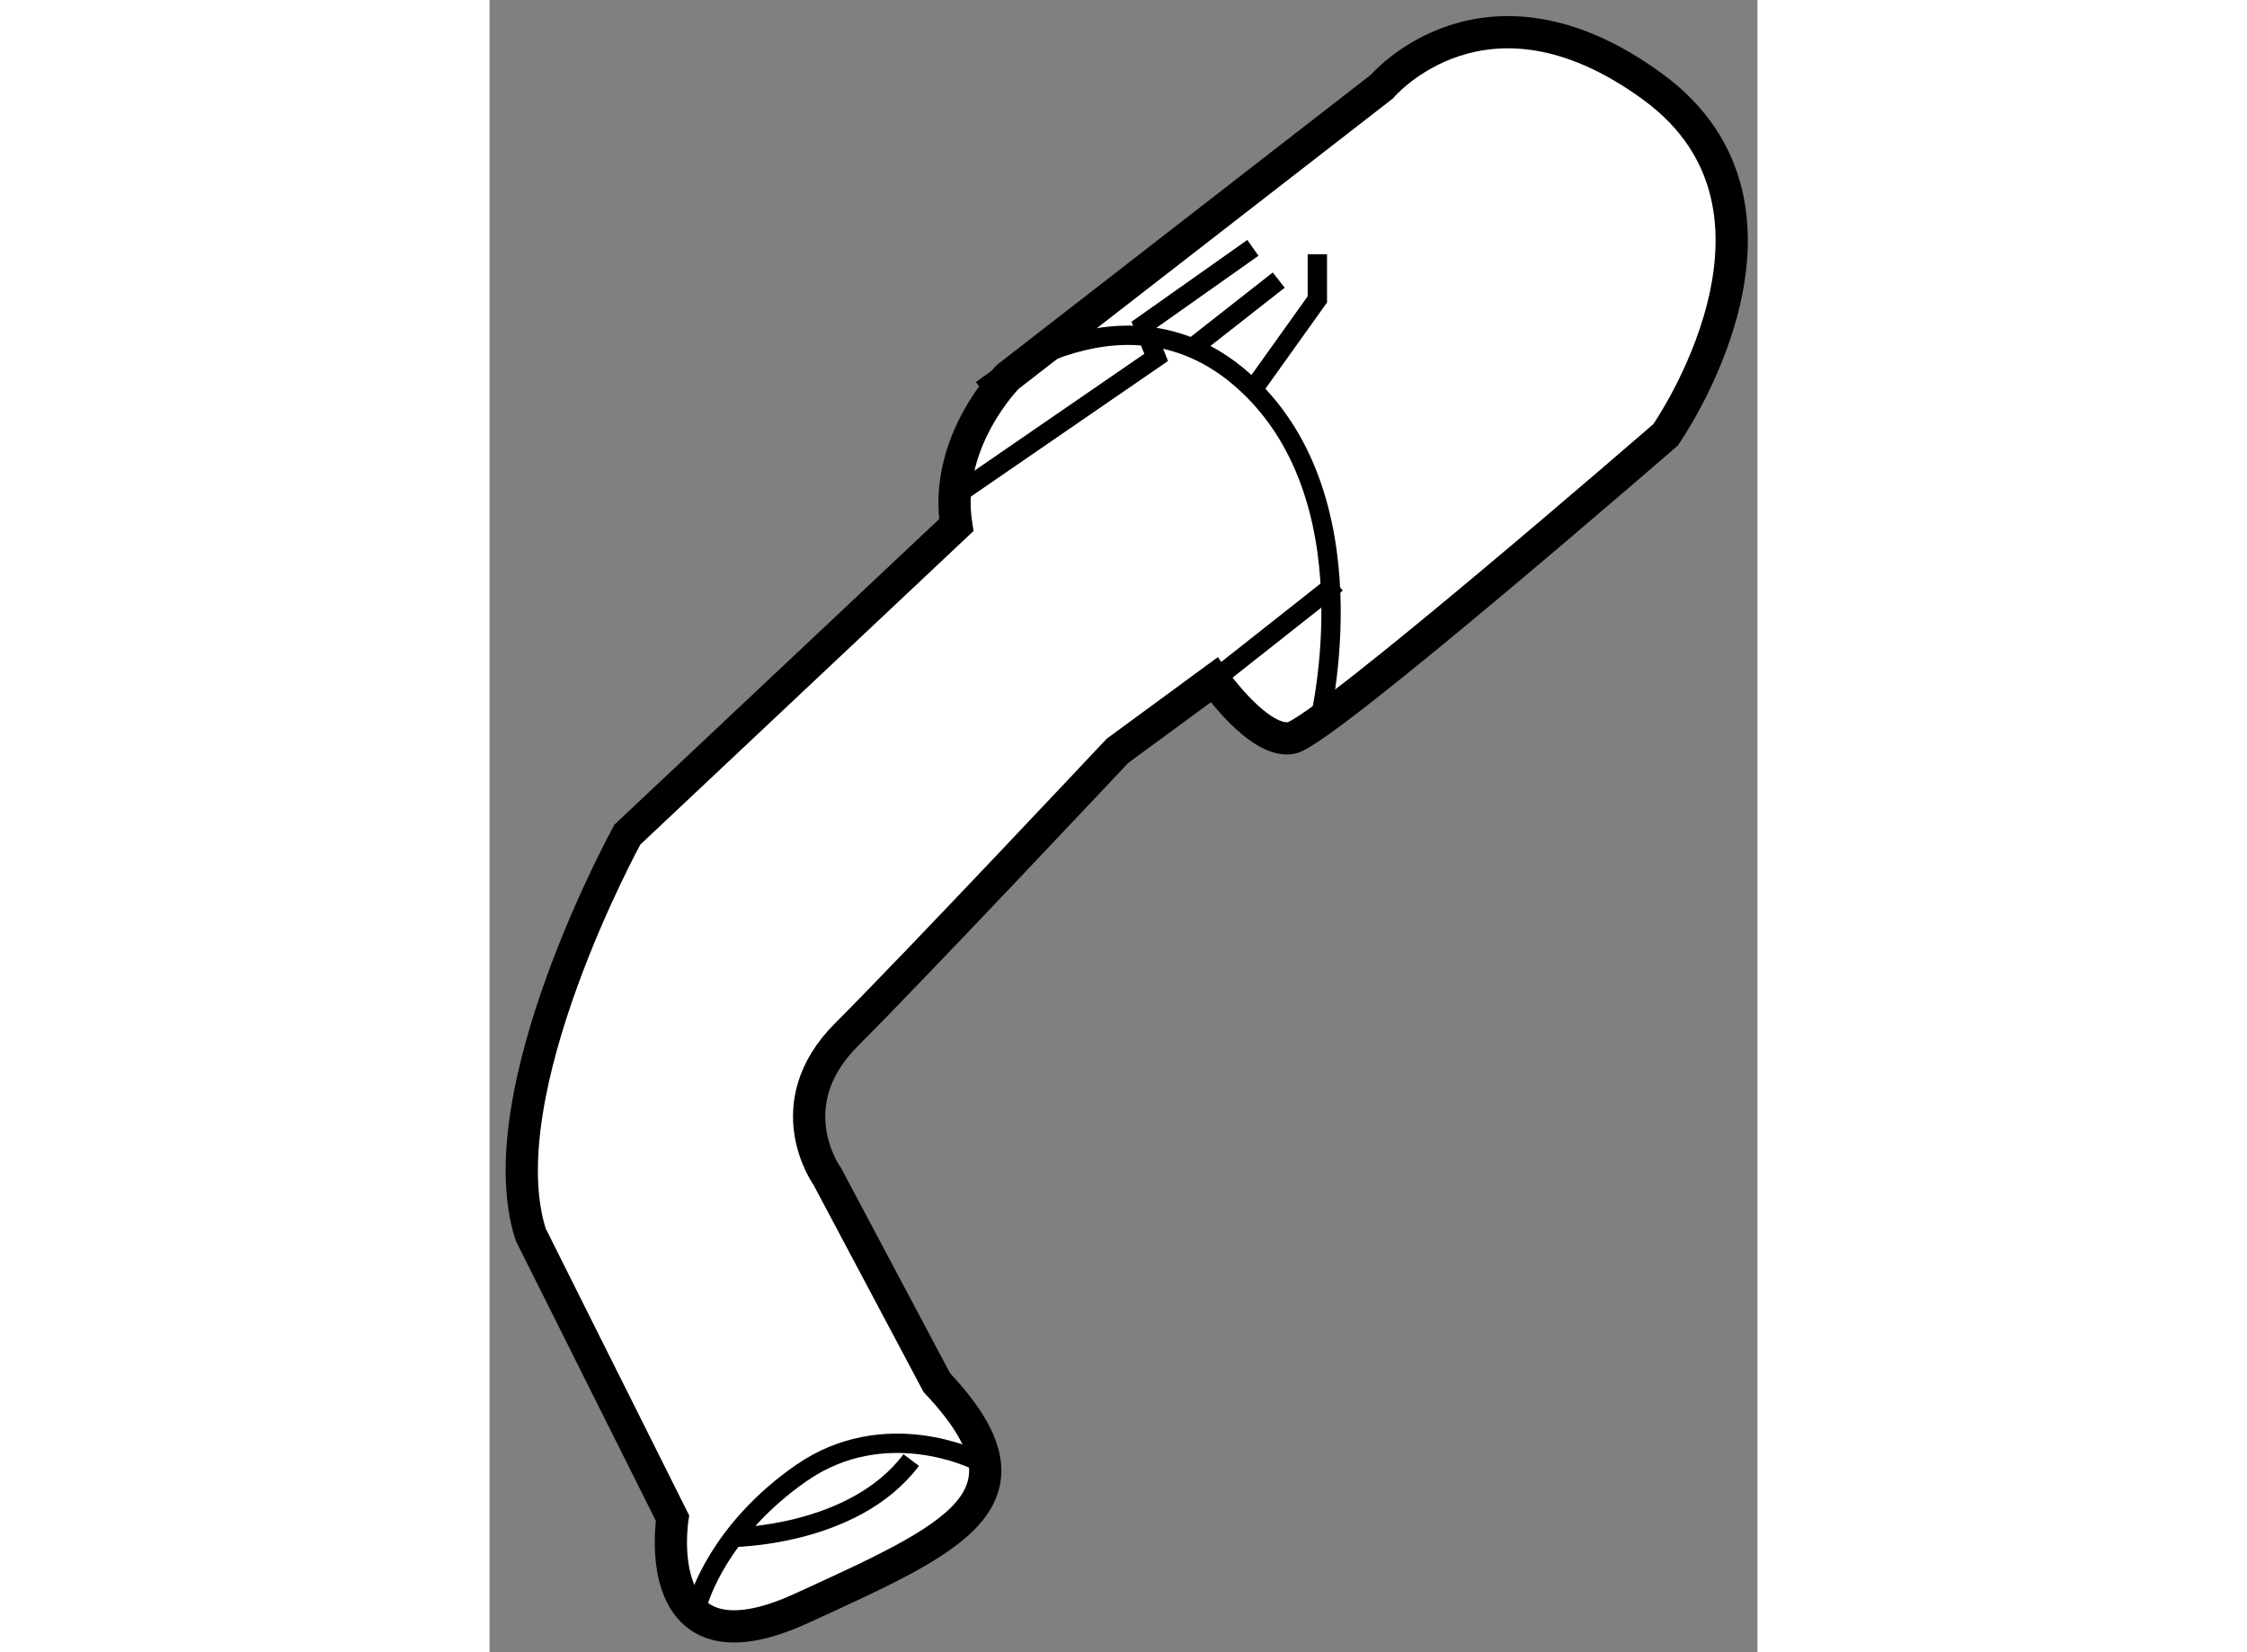 <?xml version="1.0" encoding="utf-8"?>
<!-- Generator: Adobe Illustrator 15.1.0, SVG Export Plug-In . SVG Version: 6.00 Build 0)  -->
<!DOCTYPE svg PUBLIC "-//W3C//DTD SVG 1.1//EN" "http://www.w3.org/Graphics/SVG/1.1/DTD/svg11.dtd">
<svg version="1.1" xmlns="http://www.w3.org/2000/svg" xmlns:xlink="http://www.w3.org/1999/xlink" x="0px" y="0px" width="244.8px"
	 height="180px" viewBox="108.57 4.654 19.665 25.624" enable-background="new 0 0 244.8 180" xml:space="preserve">
	
<rect x="108.57" y="4.654" width="19.665" height="25.624" fill="#808080" stroke="none"/>
	
<g><path fill="#FFFFFF" stroke="#000000" stroke-width="0.5" d="M122.409,5.998l-5.8,4.5c0,0-1.001,1-0.8,2.3l-5.101,4.8
				c0,0-2.2,4.001-1.5,6.201l2.2,4.399c0,0-0.4,2.5,2,1.4c2.4-1.1,3.801-1.7,2.1-3.5l-1.7-3.2c0,0-0.8-1.1,0.3-2.2
				c1.101-1.1,4.2-4.399,4.2-4.399l1.5-1.101c0,0,0.7,1,1.2,0.9s5.801-4.7,5.801-4.7s2.437-3.474-0.2-5.4
				C124.009,4.098,122.409,5.998,122.409,5.998z"></path><path fill="none" stroke="#000000" stroke-width="0.3" d="M121.409,15.998c0,0,0.899-3.401-1-5.3c-1.9-1.899-4.2,0-4.2,0"></path><polyline fill="none" stroke="#000000" stroke-width="0.3" points="115.71,12.397 118.909,10.197 118.71,9.698 120.409,8.498 		
				"></polyline><polyline fill="none" stroke="#000000" stroke-width="0.3" points="121.409,8.597 121.409,9.297 120.409,10.697 		"></polyline><line fill="none" stroke="#000000" stroke-width="0.3" x1="119.809" y1="15.197" x2="121.71" y2="13.697"></line><line fill="none" stroke="#000000" stroke-width="0.3" x1="119.409" y1="10.097" x2="120.81" y2="8.998"></line><path fill="none" stroke="#000000" stroke-width="0.3" d="M116.109,27.297c0,0-1.4-0.7-2.7,0.2c-1.3,0.9-1.6,2-1.6,2"></path><path fill="none" stroke="#000000" stroke-width="0.3" d="M112.309,28.498c0,0,1.901,0,2.801-1.2"></path></g>


</svg>